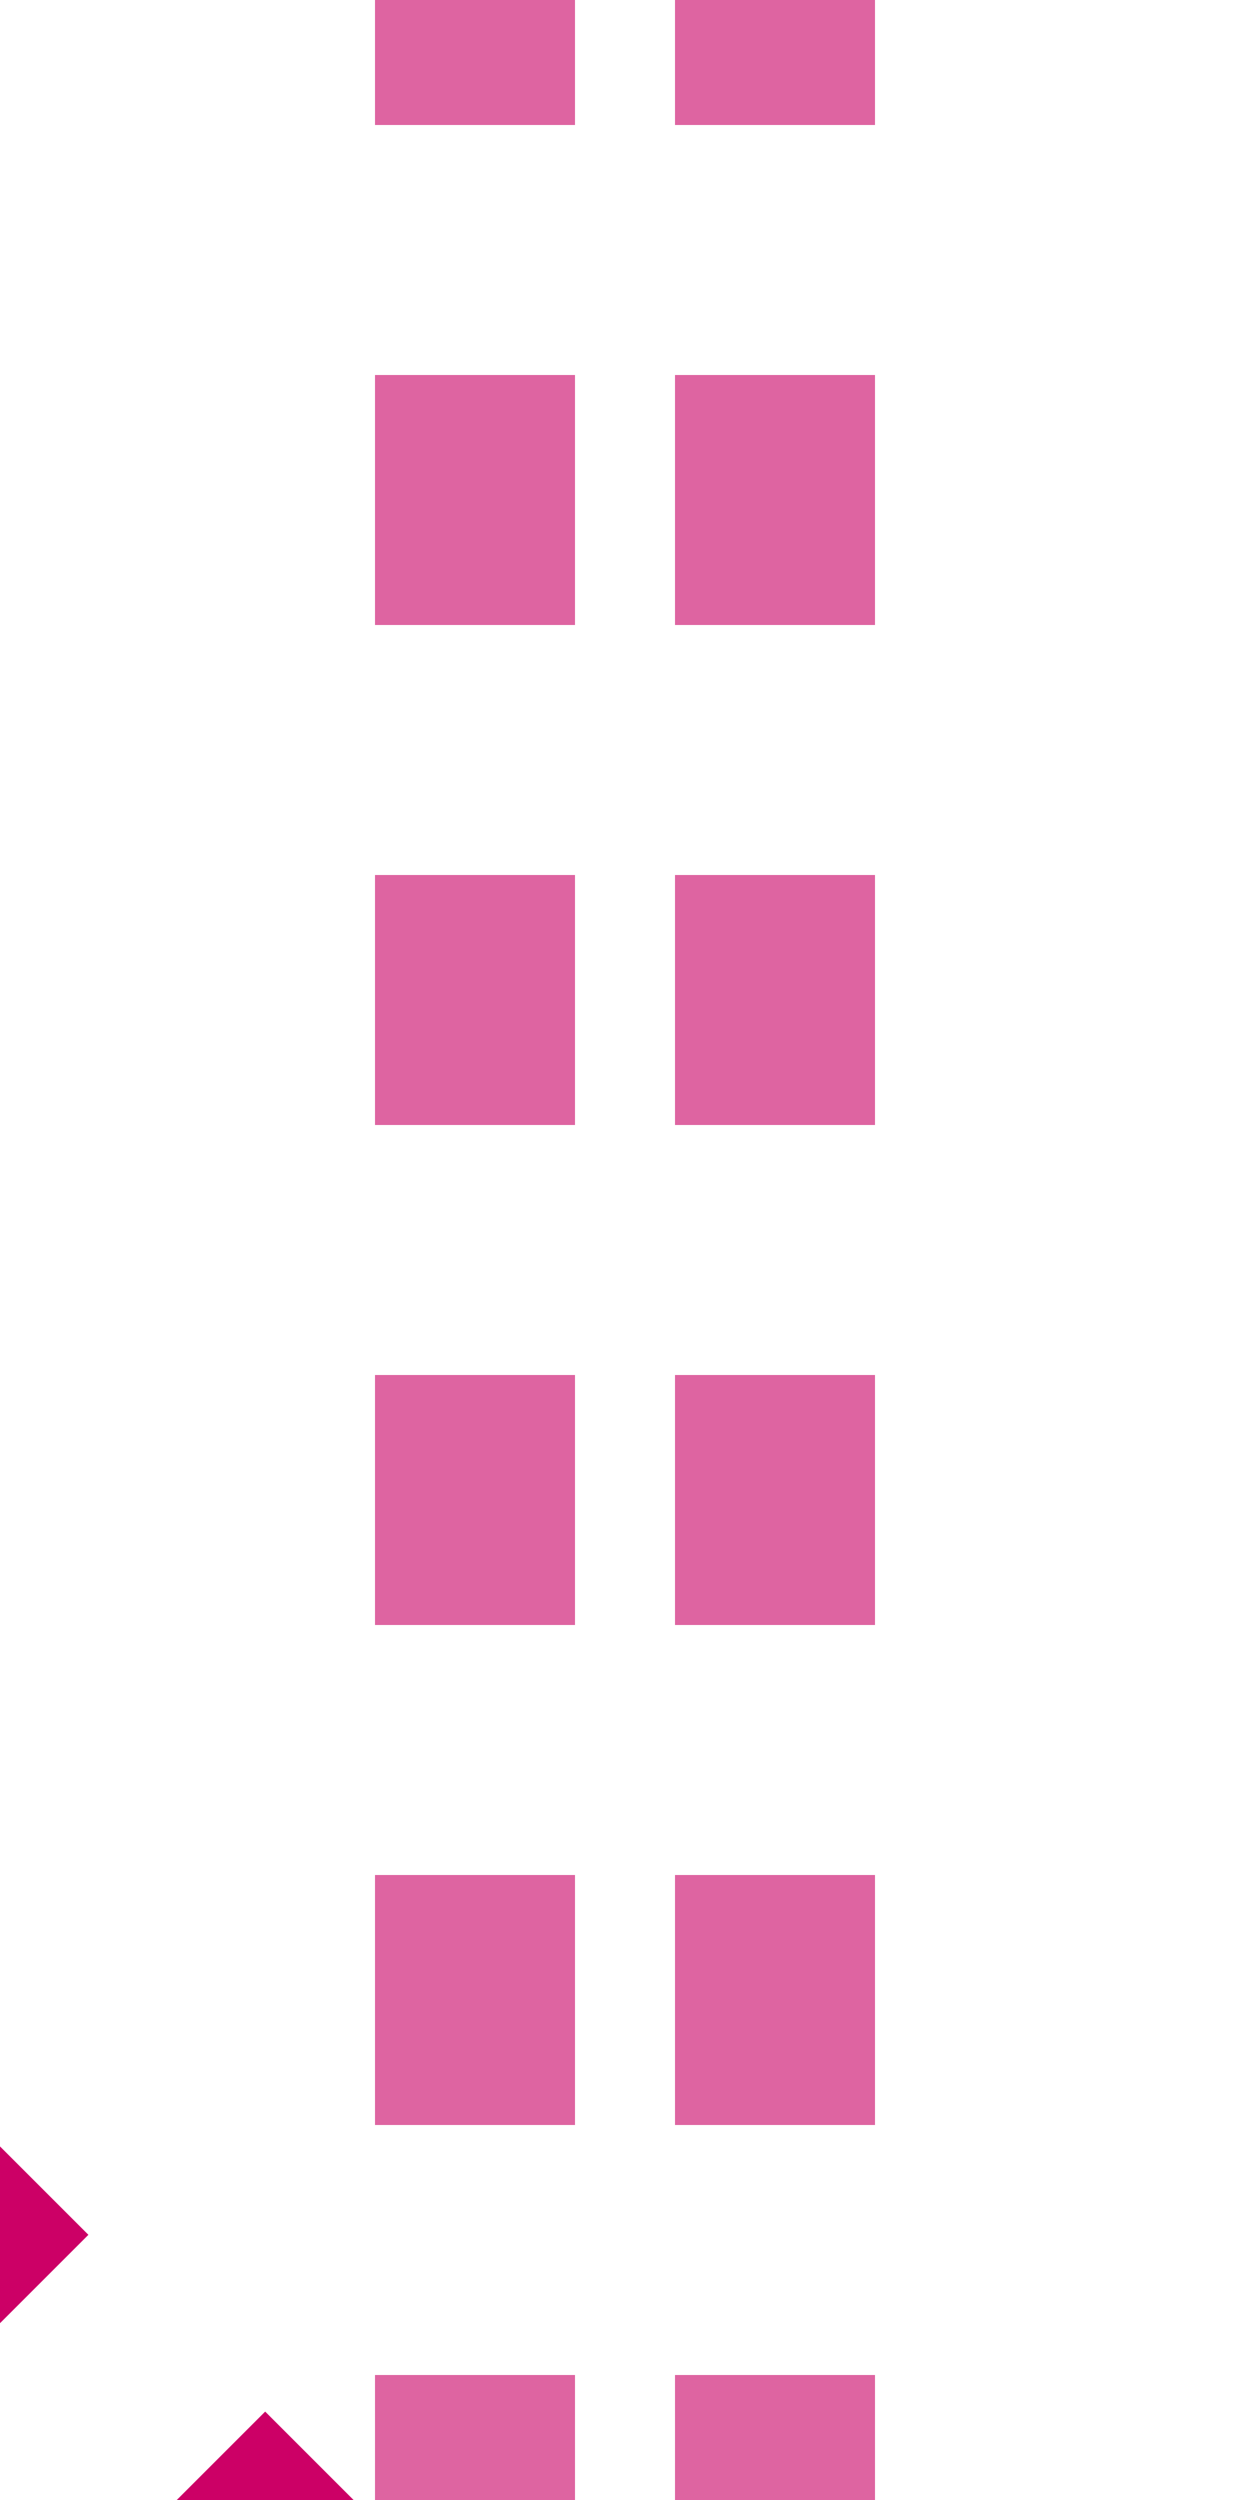<?xml version="1.0" encoding="UTF-8"?>
<svg xmlns="http://www.w3.org/2000/svg" width="250" height="500">
 <title>xtdSTR+tc3 ruby</title>
 <g stroke-width="40" stroke-dasharray="50">
  <path stroke="#CC0066" d="m -31.82,425.75 90,90"/>
  <path stroke="#DE64A1" d="M 95,525 V 0 m 60,525 V 0"/>
 </g>
</svg>